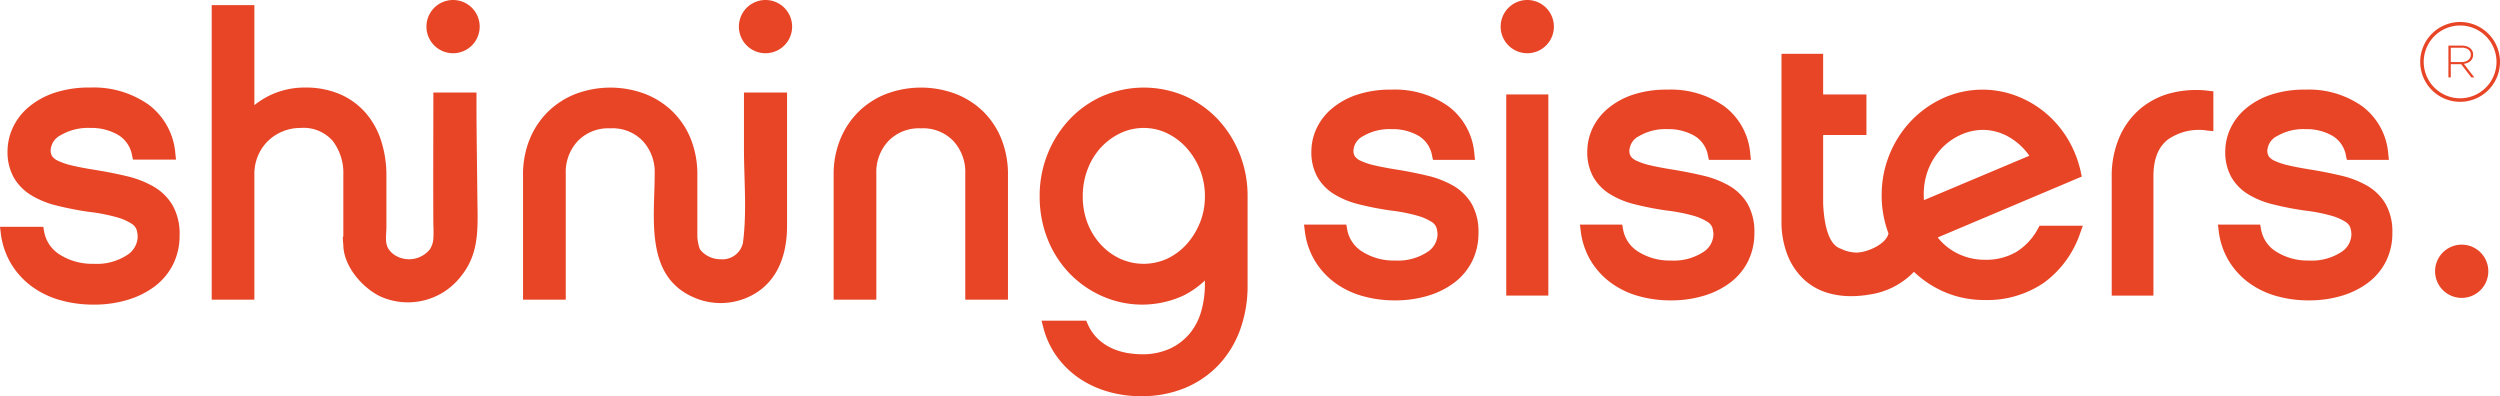 <?xml version="1.0" encoding="UTF-8"?> <svg xmlns="http://www.w3.org/2000/svg" xmlns:xlink="http://www.w3.org/1999/xlink" width="340.733" height="54" viewBox="0 0 340.733 54"><defs><clipPath id="clip-path"><path id="Tracé_68" data-name="Tracé 68" d="M0,6.435H340.733v-54H0Z" transform="translate(0 47.565)" fill="#e84426"></path></clipPath></defs><g id="Groupe_70" data-name="Groupe 70" transform="translate(0 47.565)"><g id="Groupe_76" data-name="Groupe 76" transform="translate(0 -47.565)" clip-path="url(#clip-path)"><g id="Groupe_70-2" data-name="Groupe 70" transform="translate(28.853 0.699)"><path id="Tracé_62" data-name="Tracé 62" d="M3.6,3.793a3.064,3.064,0,0,1-.49,1.475,3.645,3.645,0,0,1-4.4.974A2.89,2.89,0,0,1-2.569,5.1C-3.032,4.288-2.8,3.147-2.8,2.234q0-1.524,0-3.049V-4.735a15.388,15.388,0,0,0-.714-4.8A10.822,10.822,0,0,0-5.656-13.38a9.838,9.838,0,0,0-3.511-2.529,11.812,11.812,0,0,0-4.706-.891,10.989,10.989,0,0,0-4.621.976,11.041,11.041,0,0,0-2.3,1.425V-28.033h-5.816V12.11h5.816V-5a6.293,6.293,0,0,1,.49-2.5,6.177,6.177,0,0,1,1.329-1.982A6.256,6.256,0,0,1-16.993-10.8a6.258,6.258,0,0,1,2.5-.492,5.261,5.261,0,0,1,4.354,1.739A7.166,7.166,0,0,1-8.671-4.891V3.526l-.067,0A8.855,8.855,0,0,0-8.671,4.6c0,2.89,2.537,5.854,5.032,7.065A9.142,9.142,0,0,0,7.466,8.787C9.968,5.628,9.632,2,9.6-1.779c-.042-4.318-.123-8.635-.123-12.954v-1.391H3.6c0,6-.037,12,0,18a18.7,18.7,0,0,1,0,1.921" transform="translate(26.611 28.033)" fill="#e84426"></path></g><g id="Groupe_71" data-name="Groupe 71" transform="translate(71.286 11.936)"><path id="Tracé_63" data-name="Tracé 63" d="M3.586,2.4q-.051.533-.121,1.059A2.855,2.855,0,0,1,.428,5.69a3.606,3.606,0,0,1-2.486-.976.1.1,0,0,0-.019-.019A1,1,0,0,1-2.2,4.566a2.16,2.16,0,0,1-.216-.285,5.546,5.546,0,0,1-.333-1.8V-5.8a13.005,13.005,0,0,0-.881-4.878,11.01,11.01,0,0,0-2.482-3.753,11.2,11.2,0,0,0-3.777-2.42,13.448,13.448,0,0,0-9.423,0,11.27,11.27,0,0,0-3.782,2.42,11.278,11.278,0,0,0-2.5,3.749A12.642,12.642,0,0,0-26.506-5.8v17h5.822V-5.961a6.187,6.187,0,0,1,1.647-4.468,5.778,5.778,0,0,1,4.44-1.725,5.7,5.7,0,0,1,4.406,1.72A6.233,6.233,0,0,1-8.562-5.961c0,6.158-1.457,14.314,5.816,17.049.015,0,.034.015.048.019a9.078,9.078,0,0,0,3.125.553,9.053,9.053,0,0,0,3.225-.591c4.285-1.631,5.825-5.623,5.825-9.9v-18.2H3.605V-9.41c0,3.853.352,7.942-.019,11.806" transform="translate(26.506 17.708)" fill="#e84426"></path></g><g id="Groupe_72" data-name="Groupe 72" transform="translate(0 11.932)"><path id="Tracé_64" data-name="Tracé 64" d="M2.493,1.607A13.53,13.53,0,0,0-1.134.2c-1.3-.311-2.724-.595-4.241-.842-1.3-.207-2.388-.412-3.221-.613A9.274,9.274,0,0,1-10.522-1.9a2.028,2.028,0,0,1-.8-.621,1.547,1.547,0,0,1-.2-.837,2.448,2.448,0,0,1,1.381-2.039,7.332,7.332,0,0,1,3.978-.98,7.291,7.291,0,0,1,3.86.962A4.061,4.061,0,0,1-.427-2.632l.123.574H5.562l-.085-.8a9.223,9.223,0,0,0-3.61-6.665,12.988,12.988,0,0,0-8.032-2.358,14.765,14.765,0,0,0-4.923.745A10.672,10.672,0,0,0-14.6-9.152a8.146,8.146,0,0,0-2.107,2.8A7.728,7.728,0,0,0-17.4-3.2,7.132,7.132,0,0,0-16.575.328a6.771,6.771,0,0,0,2.324,2.417,12.2,12.2,0,0,0,3.485,1.442,44.281,44.281,0,0,0,4.456.874,24.178,24.178,0,0,1,3.782.729A7.583,7.583,0,0,1-.52,6.654a1.691,1.691,0,0,1,.687.775A3.411,3.411,0,0,1,.337,8.5a3.039,3.039,0,0,1-1.494,2.481,7.561,7.561,0,0,1-4.489,1.161,8.278,8.278,0,0,1-4.6-1.235A4.641,4.641,0,0,1-12.42,7.7l-.106-.6h-5.9l.1.813a10.575,10.575,0,0,0,1.342,4.1,10.626,10.626,0,0,0,2.734,3.095,12.008,12.008,0,0,0,3.874,1.941,16.512,16.512,0,0,0,4.732.654,15.76,15.76,0,0,0,4.634-.656A11.685,11.685,0,0,0,2.7,15.188a8.579,8.579,0,0,0,2.47-2.981,8.79,8.79,0,0,0,.882-3.964,7.9,7.9,0,0,0-.962-4.092,7.185,7.185,0,0,0-2.6-2.543" transform="translate(18.426 11.882)" fill="#e84426"></path></g><g id="Groupe_73" data-name="Groupe 73" transform="translate(113.618 11.937)"><path id="Tracé_65" data-name="Tracé 65" d="M2.431.39A11.173,11.173,0,0,0-1.349-2.029a13.448,13.448,0,0,0-9.423,0A11.18,11.18,0,0,0-14.552.391a11.337,11.337,0,0,0-2.5,3.748,12.615,12.615,0,0,0-.914,4.882v17h5.819V8.865A6.178,6.178,0,0,1-10.5,4.4,5.767,5.767,0,0,1-6.06,2.674a5.687,5.687,0,0,1,4.409,1.72A6.235,6.235,0,0,1-.025,8.865V26.024H5.795v-17a12.943,12.943,0,0,0-.886-4.875A11.012,11.012,0,0,0,2.431.39" transform="translate(17.967 2.882)" fill="#e84426"></path></g><g id="Groupe_74" data-name="Groupe 74" transform="translate(141.701 11.938)"><path id="Tracé_66" data-name="Tracé 66" d="M2.892.513A13.939,13.939,0,0,0-1.578-2.64a14.231,14.231,0,0,0-11.143-.028A13.874,13.874,0,0,0-17.22.458a15.082,15.082,0,0,0-3.032,4.7,15.257,15.257,0,0,0-1.121,5.867,15.559,15.559,0,0,0,1.092,5.863,14.386,14.386,0,0,0,3.013,4.681,14.075,14.075,0,0,0,4.495,3.1A13.421,13.421,0,0,0-1.7,24.515,11.985,11.985,0,0,0,1.144,22.5v.639a13.208,13.208,0,0,1-.469,3.451A8.4,8.4,0,0,1-.808,29.584a7.831,7.831,0,0,1-2.668,2.14,8.978,8.978,0,0,1-4.067.832,12.687,12.687,0,0,1-1.717-.149,8.759,8.759,0,0,1-2.065-.578,7.118,7.118,0,0,1-1.981-1.252,6.221,6.221,0,0,1-1.533-2.168l-.192-.429h-6.085l.232.906a11.715,11.715,0,0,0,1.8,3.909A12.416,12.416,0,0,0-16.1,35.75a13.709,13.709,0,0,0,3.925,1.866,16.052,16.052,0,0,0,4.63.656,15.477,15.477,0,0,0,5.919-1.1,13.394,13.394,0,0,0,4.59-3.107,13.9,13.9,0,0,0,2.964-4.8A17.533,17.533,0,0,0,6.964,23.14V11.023a15.425,15.425,0,0,0-1.093-5.81A14.949,14.949,0,0,0,2.892.513M.47,14.624a9.963,9.963,0,0,1-1.816,2.934A8.408,8.408,0,0,1-3.98,19.522a7.736,7.736,0,0,1-6.406.022,8.352,8.352,0,0,1-2.655-1.94,9.231,9.231,0,0,1-1.807-2.918,10.016,10.016,0,0,1-.653-3.662,10.293,10.293,0,0,1,.655-3.668,9.12,9.12,0,0,1,1.805-2.964,8.716,8.716,0,0,1,2.665-1.969,7.367,7.367,0,0,1,3.2-.711,7.248,7.248,0,0,1,3.146.711,8.506,8.506,0,0,1,2.66,1.99,9.892,9.892,0,0,1,1.84,2.98,9.72,9.72,0,0,1,.677,3.631,9.538,9.538,0,0,1-.674,3.6" transform="translate(21.373 3.79)" fill="#e84426"></path></g><g id="Groupe_75" data-name="Groupe 75" transform="translate(177.731 12.218)"><path id="Tracé_67" data-name="Tracé 67" d="M2.421,1.559A13.107,13.107,0,0,0-1.1.2c-1.266-.3-2.649-.579-4.113-.817-1.258-.2-2.308-.4-3.121-.594a8.9,8.9,0,0,1-1.86-.624,1.924,1.924,0,0,1-.771-.6,1.477,1.477,0,0,1-.19-.8A2.352,2.352,0,0,1-9.827-5.191a7.081,7.081,0,0,1,3.844-.946,7.067,7.067,0,0,1,3.729.926A3.923,3.923,0,0,1-.441-2.526l.123.573H5.41l-.085-.8A8.965,8.965,0,0,0,1.815-9.229a12.607,12.607,0,0,0-7.8-2.291,14.338,14.338,0,0,0-4.78.723,10.384,10.384,0,0,0-3.413,1.928,7.937,7.937,0,0,0-2.049,2.721,7.525,7.525,0,0,0-.666,3.066,6.937,6.937,0,0,0,.8,3.429A6.58,6.58,0,0,0-13.831,2.7a11.773,11.773,0,0,0,3.383,1.4,42.779,42.779,0,0,0,4.323.848,23.308,23.308,0,0,1,3.661.706,7.308,7.308,0,0,1,1.94.834,1.6,1.6,0,0,1,.656.741A3.246,3.246,0,0,1,.3,8.26a2.93,2.93,0,0,1-1.44,2.388,7.324,7.324,0,0,1-4.338,1.122,8.015,8.015,0,0,1-4.444-1.193,4.479,4.479,0,0,1-2.1-3.1l-.107-.6h-5.763l.1.814a10.278,10.278,0,0,0,1.3,3.983,10.336,10.336,0,0,0,2.655,3.006,11.6,11.6,0,0,0,3.762,1.885,16.009,16.009,0,0,0,4.593.636,15.322,15.322,0,0,0,4.5-.637,11.385,11.385,0,0,0,3.606-1.807,8.317,8.317,0,0,0,2.4-2.9,8.536,8.536,0,0,0,.858-3.853,7.663,7.663,0,0,0-.935-3.977A6.991,6.991,0,0,0,2.421,1.559" transform="translate(17.892 11.52)" fill="#e84426"></path></g></g><path id="Tracé_69" data-name="Tracé 69" d="M180.827-8.814h5.737V-36.226h-5.737Z" transform="translate(24.464 1.534)" fill="#e84426"></path><g id="Groupe_87" data-name="Groupe 87" transform="translate(0 -47.565)" clip-path="url(#clip-path)"><g id="Groupe_77" data-name="Groupe 77" transform="translate(215.335 12.218)"><path id="Tracé_70" data-name="Tracé 70" d="M2.421,1.559A13.107,13.107,0,0,0-1.1.2c-1.266-.3-2.649-.579-4.113-.817-1.258-.2-2.308-.4-3.121-.594a8.9,8.9,0,0,1-1.86-.624,1.924,1.924,0,0,1-.771-.6,1.477,1.477,0,0,1-.19-.8A2.352,2.352,0,0,1-9.827-5.191a7.081,7.081,0,0,1,3.844-.946,7.067,7.067,0,0,1,3.729.926A3.923,3.923,0,0,1-.441-2.526l.123.573H5.41l-.085-.8A8.965,8.965,0,0,0,1.815-9.229a12.609,12.609,0,0,0-7.8-2.291,14.338,14.338,0,0,0-4.78.723,10.384,10.384,0,0,0-3.413,1.928,7.937,7.937,0,0,0-2.049,2.721,7.525,7.525,0,0,0-.666,3.066,6.937,6.937,0,0,0,.8,3.429A6.58,6.58,0,0,0-13.831,2.7a11.759,11.759,0,0,0,3.383,1.4,42.779,42.779,0,0,0,4.323.848,23.308,23.308,0,0,1,3.661.706,7.308,7.308,0,0,1,1.94.834,1.6,1.6,0,0,1,.656.741A3.246,3.246,0,0,1,.3,8.26a2.93,2.93,0,0,1-1.44,2.388,7.326,7.326,0,0,1-4.338,1.122,8.015,8.015,0,0,1-4.444-1.193,4.484,4.484,0,0,1-2.1-3.1l-.106-.6h-5.763l.1.814a10.3,10.3,0,0,0,1.3,3.983,10.336,10.336,0,0,0,2.655,3.006,11.6,11.6,0,0,0,3.762,1.885,16.009,16.009,0,0,0,4.593.636,15.322,15.322,0,0,0,4.5-.637,11.385,11.385,0,0,0,3.606-1.807,8.317,8.317,0,0,0,2.4-2.9,8.536,8.536,0,0,0,.858-3.853,7.663,7.663,0,0,0-.935-3.977A6.991,6.991,0,0,0,2.421,1.559" transform="translate(17.892 11.52)" fill="#e84426"></path></g><g id="Groupe_78" data-name="Groupe 78" transform="translate(242.8 7.329)"><path id="Tracé_71" data-name="Tracé 71" d="M4.168,2.838A8.436,8.436,0,0,1,1.223,6.023,8.2,8.2,0,0,1-3.112,7.1a8.259,8.259,0,0,1-3.919-.973A7.832,7.832,0,0,1-9.507,4.06l19.634-8.3L10-4.83a14.765,14.765,0,0,0-1.91-4.743,14.159,14.159,0,0,0-3.136-3.532,14,14,0,0,0-3.935-2.206,13.033,13.033,0,0,0-9.774.375,14.183,14.183,0,0,0-4.355,3.081A14.6,14.6,0,0,0-16.056-7.3a14.548,14.548,0,0,0-1.089,5.6,14.59,14.59,0,0,0,.928,5.208c-.31,1.466-2.9,2.613-4.4,2.613a5.146,5.146,0,0,1-1.8-.388,3.7,3.7,0,0,0-.406-.176c-.126-.059-.249-.123-.37-.191-1.47-.948-1.848-3.932-1.93-5.941V-9.9h5.9V-15.43h-5.9v-5.545H-30.8V1.778A12.469,12.469,0,0,0-30,6.409,9.215,9.215,0,0,0-27.725,9.8,8.251,8.251,0,0,0-24.193,11.7a11.191,11.191,0,0,0,2.884.36,14.123,14.123,0,0,0,1.543-.087l.646-.072V11.88a10.476,10.476,0,0,0,6.372-3.137,14.174,14.174,0,0,0,4.1,2.722,13.7,13.7,0,0,0,5.533,1.121A13.677,13.677,0,0,0,5,10.208,13.847,13.847,0,0,0,9.92,3.436l.352-.972h-5.9Zm-14.856-8.3A8.822,8.822,0,0,1-8.8-8.263,8.273,8.273,0,0,1-6.209-10a7.345,7.345,0,0,1,2.845-.6A7.185,7.185,0,0,1,.462-9.476a8.506,8.506,0,0,1,2.515,2.4L-11.385-1.025q-.026-.351-.025-.725a9.226,9.226,0,0,1,.721-3.717" transform="translate(30.805 20.975)" fill="#e84426"></path></g><g id="Groupe_79" data-name="Groupe 79" transform="translate(287.813 12.266)"><path id="Tracé_72" data-name="Tracé 72" d="M.969.048A10.678,10.678,0,0,0-3.248,2.185,10.608,10.608,0,0,0-6.116,6.077a13.366,13.366,0,0,0-1.046,5.437V27.663h5.686V11.411c0-2.309.629-3.937,1.922-4.979A7.344,7.344,0,0,1,5.9,5.179l.792.074V-.171l-.64-.076a13.752,13.752,0,0,0-5.08.3" transform="translate(7.162 0.356)" fill="#e84426"></path></g><g id="Groupe_80" data-name="Groupe 80" transform="translate(302.288 12.218)"><path id="Tracé_73" data-name="Tracé 73" d="M2.421,1.559A13.107,13.107,0,0,0-1.1.2c-1.266-.3-2.649-.579-4.113-.817-1.258-.2-2.308-.4-3.121-.594a8.9,8.9,0,0,1-1.86-.624,1.924,1.924,0,0,1-.771-.6,1.477,1.477,0,0,1-.19-.8A2.352,2.352,0,0,1-9.827-5.191a7.081,7.081,0,0,1,3.844-.946,7.067,7.067,0,0,1,3.729.926A3.923,3.923,0,0,1-.441-2.526l.123.573H5.41l-.085-.8A8.965,8.965,0,0,0,1.815-9.229a12.609,12.609,0,0,0-7.8-2.291,14.338,14.338,0,0,0-4.78.723,10.384,10.384,0,0,0-3.413,1.928,7.952,7.952,0,0,0-2.049,2.721,7.525,7.525,0,0,0-.666,3.066,6.937,6.937,0,0,0,.8,3.429A6.58,6.58,0,0,0-13.831,2.7a11.773,11.773,0,0,0,3.383,1.4,42.779,42.779,0,0,0,4.323.848,23.308,23.308,0,0,1,3.661.706,7.308,7.308,0,0,1,1.94.834,1.6,1.6,0,0,1,.656.741A3.246,3.246,0,0,1,.3,8.26a2.93,2.93,0,0,1-1.44,2.388,7.324,7.324,0,0,1-4.338,1.122,8.018,8.018,0,0,1-4.444-1.193,4.479,4.479,0,0,1-2.1-3.1l-.107-.6h-5.763l.1.814a10.3,10.3,0,0,0,1.3,3.983,10.336,10.336,0,0,0,2.655,3.006,11.6,11.6,0,0,0,3.762,1.885,16.009,16.009,0,0,0,4.593.636,15.322,15.322,0,0,0,4.5-.637,11.385,11.385,0,0,0,3.606-1.807,8.317,8.317,0,0,0,2.4-2.9,8.536,8.536,0,0,0,.858-3.853,7.663,7.663,0,0,0-.935-3.977A6.991,6.991,0,0,0,2.421,1.559" transform="translate(17.892 11.52)" fill="#e84426"></path></g><g id="Groupe_81" data-name="Groupe 81" transform="translate(58.122 0)"><path id="Tracé_74" data-name="Tracé 74" d="M.432,0a3.628,3.628,0,1,0,0,7.256A3.628,3.628,0,1,0,.432,0" transform="translate(3.196)" fill="#e84426"></path></g><g id="Groupe_82" data-name="Groupe 82" transform="translate(100.706 0)"><path id="Tracé_75" data-name="Tracé 75" d="M.432,0a3.628,3.628,0,1,0,0,7.256A3.628,3.628,0,1,0,.432,0" transform="translate(3.196)" fill="#e84426"></path></g><g id="Groupe_83" data-name="Groupe 83" transform="translate(204.53 0)"><path id="Tracé_76" data-name="Tracé 76" d="M.432,0a3.628,3.628,0,1,0,0,7.256A3.628,3.628,0,1,0,.432,0" transform="translate(3.196)" fill="#e84426"></path></g><g id="Groupe_84" data-name="Groupe 84" transform="translate(331.884 33.345)"><path id="Tracé_77" data-name="Tracé 77" d="M.432,0a3.628,3.628,0,1,0,0,7.256A3.628,3.628,0,1,0,.432,0" transform="translate(3.196)" fill="#e84426"></path></g><g id="Groupe_85" data-name="Groupe 85" transform="translate(333.702 6.215)"><path id="Tracé_78" data-name="Tracé 78" d="M.372.517l-1.382-1.8H-2.427v1.8h-.322V-3.818h1.82a2.116,2.116,0,0,1,.639.09A1.472,1.472,0,0,1,.2-3.475a1.163,1.163,0,0,1,.312.391,1.1,1.1,0,0,1,.111.5v.012a1.178,1.178,0,0,1-.1.486,1.111,1.111,0,0,1-.267.369,1.376,1.376,0,0,1-.4.251,2.053,2.053,0,0,1-.5.133L.781.517ZM.3-2.577a.836.836,0,0,0-.325-.7,1.465,1.465,0,0,0-.92-.254H-2.427V-1.57H-.965a1.78,1.78,0,0,0,.5-.068,1.228,1.228,0,0,0,.4-.2A.946.946,0,0,0,.2-2.145a.9.9,0,0,0,.1-.42Z" transform="translate(2.749 3.818)" fill="#e84426"></path></g><g id="Groupe_86" data-name="Groupe 86" transform="translate(329.859 2.998)"><path id="Tracé_79" data-name="Tracé 79" d="M.648,1.3A5.443,5.443,0,0,1-4.789-4.141,5.443,5.443,0,0,1,.648-9.578,5.443,5.443,0,0,1,6.085-4.141,5.443,5.443,0,0,1,.648,1.3m0-10.4a4.966,4.966,0,0,0-4.96,4.96A4.966,4.966,0,0,0,.648.819a4.967,4.967,0,0,0,4.961-4.96A4.967,4.967,0,0,0,.648-9.1" transform="translate(4.789 9.578)" fill="#e84426"></path></g></g></g></svg> 